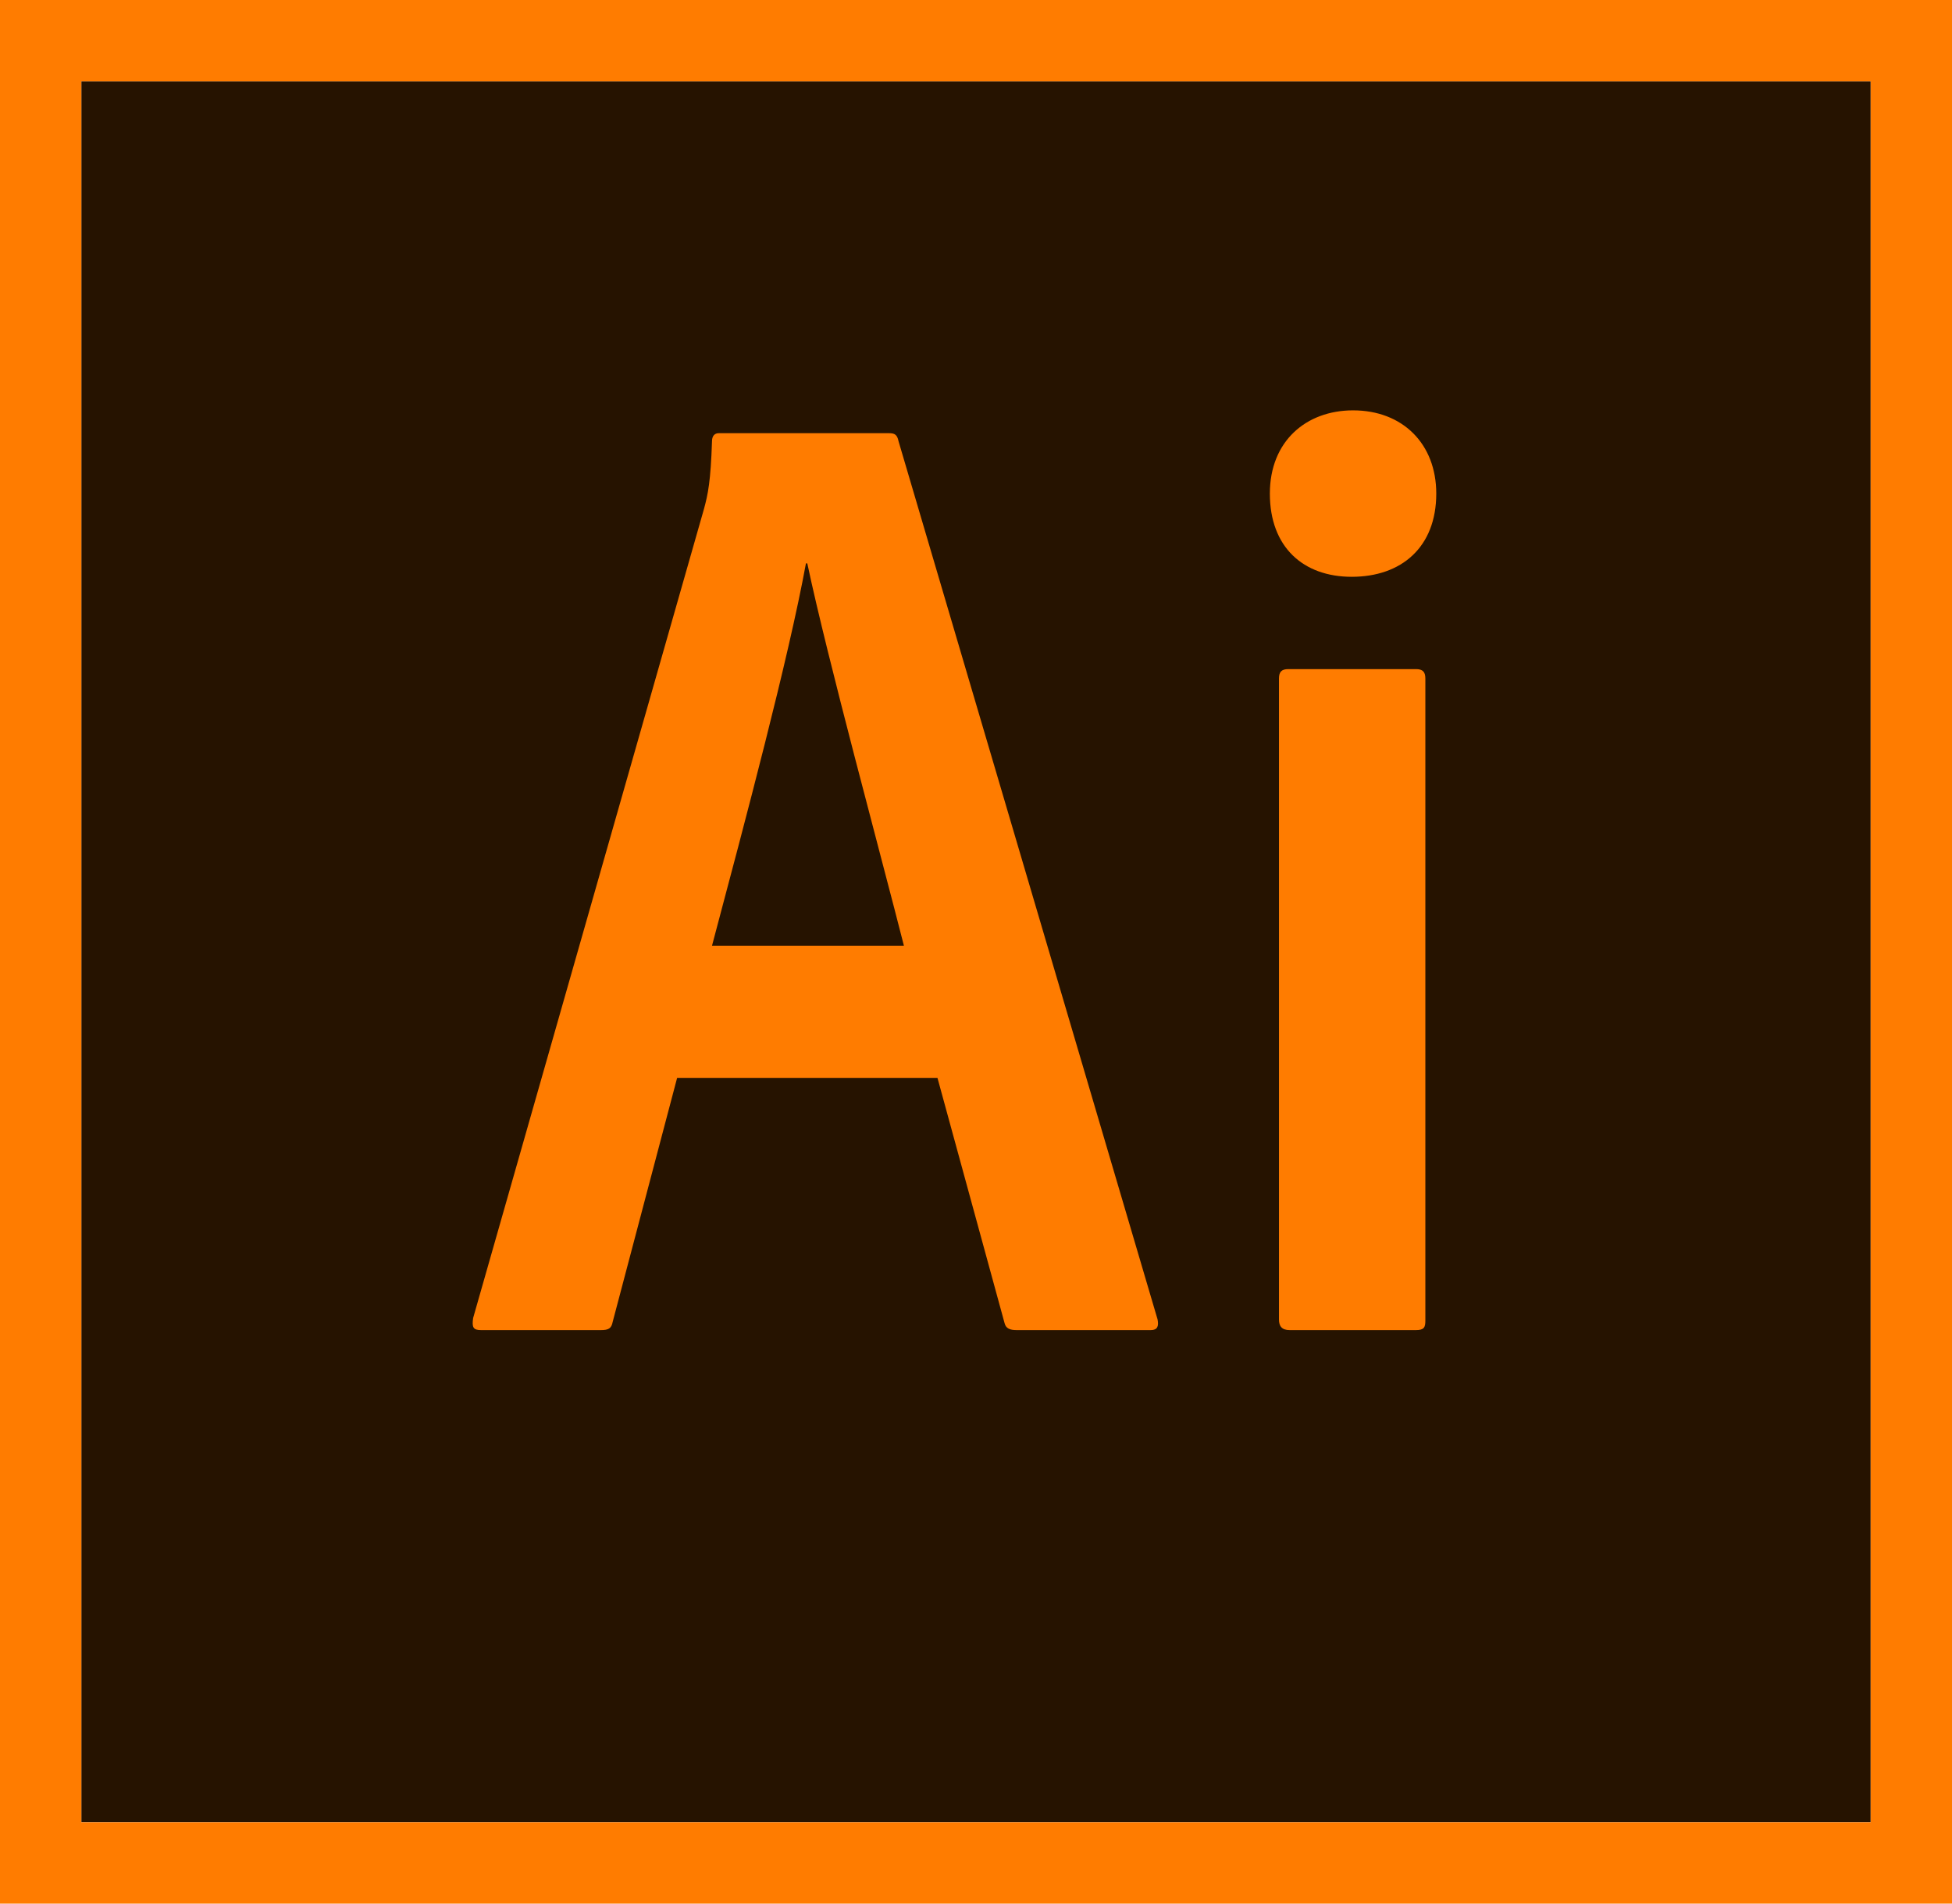 <?xml version="1.0" encoding="iso-8859-1"?>
<!-- Generator: Adobe Illustrator 19.0.1, SVG Export Plug-In . SVG Version: 6.00 Build 0)  -->
<!DOCTYPE svg PUBLIC "-//W3C//DTD SVG 1.1//EN" "http://www.w3.org/Graphics/SVG/1.1/DTD/svg11.dtd">
<svg version="1.1" id="ai_x5F_cc_x5F_app_x5F_RGB.svg"
	 xmlns="http://www.w3.org/2000/svg" xmlns:xlink="http://www.w3.org/1999/xlink" x="0px" y="0px" viewBox="0 0 240 234"
	 style="enable-background:new 0 0 240 234;" xml:space="preserve">
<g>
	<rect x="10" y="10" style="fill-rule:evenodd;clip-rule:evenodd;fill:#261300;" width="220" height="213.999"/>
</g>
<g>
	<path style="fill-rule:evenodd;clip-rule:evenodd;fill:#FF7C00;" d="M0,0V234h240.001V0H0z M10,10h220.001V224H10V10z"/>
</g>
<path style="fill-rule:evenodd;clip-rule:evenodd;fill:#FF7C00;" d="M83.252,132.501l-7.92,29.982
	c-0.165,0.824-0.495,1.018-1.485,1.018H59.16c-0.988,0-1.152-0.33-0.988-1.485l28.38-99.448c0.495-1.815,0.825-3.377,0.99-8.328
	c0-0.66,0.33-0.99,0.825-0.99h20.955c0.66,0,0.99,0.165,1.155,0.99l31.845,107.94c0.165,0.824,0,1.32-0.825,1.32h-16.5
	c-0.824,0-1.319-0.193-1.484-0.854l-8.25-30.146H83.252z M111.137,116.251c-2.805-11.056-9.405-35.286-11.88-47h-0.165
	c-2.146,11.715-7.425,31.49-11.55,47H111.137z M156.13,60.673c0-6.435,4.455-10.23,10.23-10.23c6.105,0,10.23,4.125,10.23,10.23
	c0,6.6-4.29,10.23-10.395,10.23C160.255,70.903,156.13,67.273,156.13,60.673z M157.25,83.405c0-0.825,0.33-1.155,1.155-1.155h15.689
	c0.825,0,1.155,0.33,1.155,1.155v78.939c0,0.826-0.165,1.156-1.155,1.156H158.57c-0.99,0-1.32-0.496-1.32-1.32V83.405z"/>
</svg>
